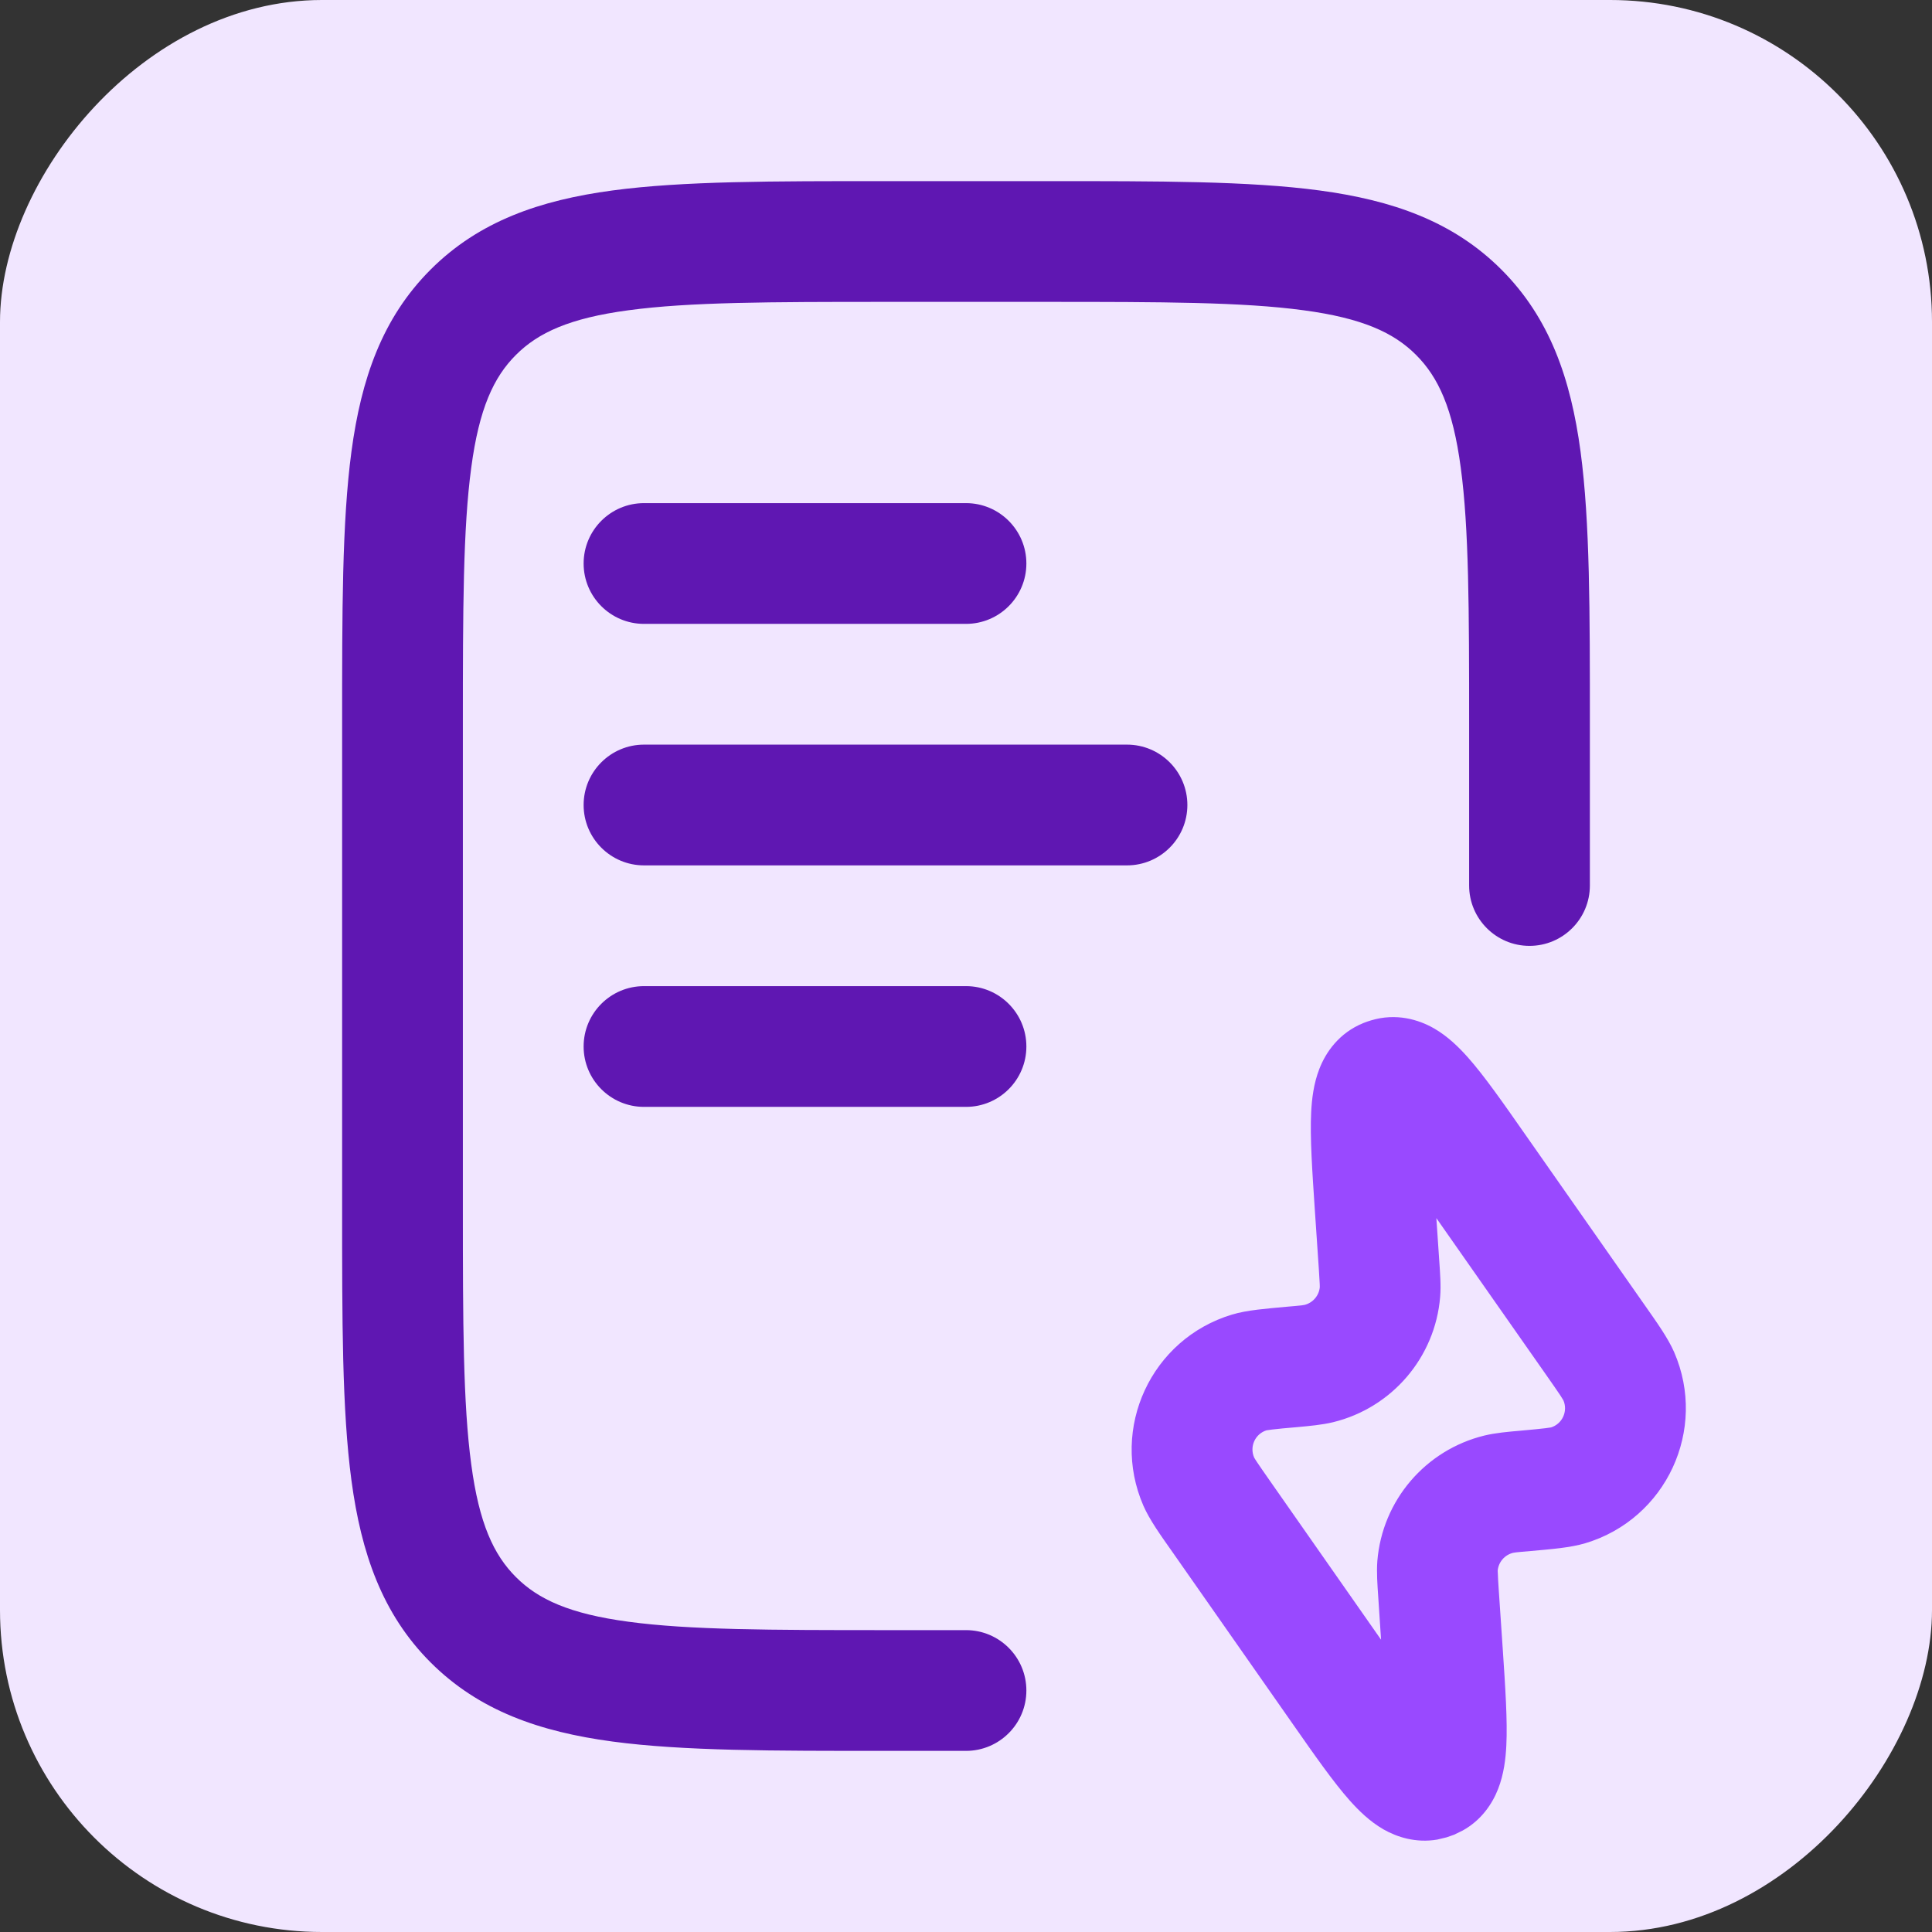 <svg width="24" height="24" viewBox="0 0 24 24" fill="none" xmlns="http://www.w3.org/2000/svg">
<rect x="0" y="0" width="24" height="24" fill="#333333" stroke="none"/>
<rect width="24" height="24" rx="4" transform="matrix(1 -8.74228e-08 -8.74228e-08 -1 0 24)" fill="#F1E6FF"/>
<path d="M14 10.75C14.414 10.75 14.75 10.414 14.75 10C14.75 9.586 14.414 9.25 14 9.25L8 9.25C7.586 9.25 7.25 9.586 7.25 10C7.25 10.414 7.586 10.75 8 10.75L14 10.75Z" fill="#5F17B2"/>
<path d="M12 13.75C12.414 13.75 12.75 13.414 12.75 13C12.75 12.586 12.414 12.25 12 12.25L8 12.25C7.586 12.25 7.25 12.586 7.25 13C7.25 13.414 7.586 13.75 8 13.75L12 13.75Z" fill="#5F17B2"/>
<path d="M12 7.75C12.414 7.75 12.75 7.414 12.75 7C12.75 6.586 12.414 6.25 12 6.25L8 6.25C7.586 6.25 7.25 6.586 7.25 7C7.25 7.414 7.586 7.75 8 7.75L12 7.75Z" fill="#5F17B2"/>
<path d="M4.25 9L4.25 15C4.25 16.393 4.248 17.513 4.366 18.392C4.487 19.292 4.747 20.049 5.349 20.651C5.951 21.253 6.708 21.513 7.608 21.634C8.487 21.752 9.607 21.75 11 21.75L12 21.75C12.414 21.75 12.75 21.414 12.75 21C12.75 20.586 12.414 20.25 12 20.25L11 20.25C9.565 20.25 8.564 20.248 7.809 20.146C7.075 20.048 6.686 19.868 6.409 19.591C6.132 19.314 5.952 18.925 5.854 18.191C5.752 17.436 5.75 16.435 5.75 15L5.75 9C5.75 7.565 5.752 6.564 5.854 5.809C5.952 5.075 6.132 4.686 6.409 4.409C6.686 4.132 7.075 3.952 7.809 3.854C8.564 3.752 9.565 3.75 11 3.75L13 3.75C14.435 3.75 15.436 3.752 16.191 3.854C16.925 3.952 17.314 4.132 17.591 4.409C17.868 4.686 18.048 5.075 18.146 5.809C18.248 6.564 18.25 7.565 18.25 9L18.25 11C18.25 11.414 18.586 11.75 19 11.75C19.414 11.75 19.75 11.414 19.75 11L19.75 9C19.75 7.607 19.752 6.487 19.634 5.608C19.513 4.708 19.253 3.951 18.651 3.349C18.049 2.747 17.292 2.487 16.392 2.366C15.513 2.248 14.393 2.25 13 2.25L11 2.25C9.607 2.25 8.487 2.248 7.608 2.366C6.708 2.487 5.951 2.747 5.349 3.349C4.747 3.951 4.487 4.708 4.366 5.608C4.248 6.487 4.25 7.607 4.25 9Z" fill="#5F17B2"/>
<path d="M17.854 22.852L17.97 22.824L18.062 22.792L18.169 22.74C18.405 22.61 18.54 22.403 18.61 22.223C18.683 22.037 18.704 21.842 18.712 21.687C18.728 21.376 18.699 20.955 18.668 20.489L18.617 19.736C18.611 19.646 18.608 19.592 18.607 19.551C18.605 19.528 18.605 19.516 18.605 19.512C18.614 19.405 18.691 19.316 18.795 19.29C18.799 19.289 18.81 19.287 18.833 19.284C18.874 19.279 18.928 19.275 19.019 19.267C19.261 19.245 19.506 19.227 19.695 19.17C20.699 18.868 21.214 17.758 20.797 16.797C20.718 16.616 20.574 16.417 20.435 16.218L18.945 14.09C18.678 13.708 18.437 13.362 18.23 13.13C18.126 13.014 17.988 12.875 17.814 12.775C17.622 12.665 17.343 12.581 17.03 12.676C16.999 12.685 16.968 12.696 16.938 12.708C16.635 12.83 16.47 13.071 16.39 13.277C16.317 13.463 16.296 13.659 16.288 13.813C16.272 14.124 16.301 14.545 16.332 15.011L16.383 15.764C16.389 15.854 16.392 15.909 16.394 15.949C16.395 15.972 16.395 15.984 16.395 15.988C16.386 16.095 16.309 16.184 16.205 16.21C16.201 16.211 16.19 16.213 16.167 16.216C16.126 16.221 16.072 16.225 15.982 16.233C15.739 16.256 15.494 16.273 15.305 16.33C14.301 16.632 13.786 17.742 14.203 18.703C14.282 18.884 14.426 19.083 14.566 19.282L16.055 21.41C16.322 21.792 16.563 22.138 16.77 22.37C16.874 22.486 17.012 22.625 17.186 22.725C17.354 22.821 17.588 22.897 17.854 22.852ZM15.794 18.422C15.709 18.3 15.654 18.222 15.615 18.163C15.575 18.103 15.573 18.092 15.579 18.105C15.52 17.968 15.593 17.81 15.736 17.767C15.722 17.771 15.731 17.767 15.804 17.758C15.874 17.749 15.969 17.741 16.117 17.728C16.265 17.714 16.42 17.701 16.561 17.667C17.292 17.488 17.828 16.862 17.89 16.111C17.902 15.967 17.889 15.811 17.879 15.663L17.843 15.132L19.206 17.078C19.291 17.2 19.346 17.278 19.385 17.337C19.424 17.398 19.427 17.408 19.421 17.395C19.48 17.532 19.407 17.69 19.264 17.733C19.278 17.729 19.269 17.733 19.196 17.742C19.126 17.751 19.031 17.759 18.883 17.773C18.735 17.786 18.58 17.799 18.439 17.833C17.708 18.012 17.172 18.638 17.11 19.389C17.099 19.533 17.111 19.689 17.121 19.837L17.156 20.369L15.794 18.422Z" fill="#9949FF"/>
</svg>
